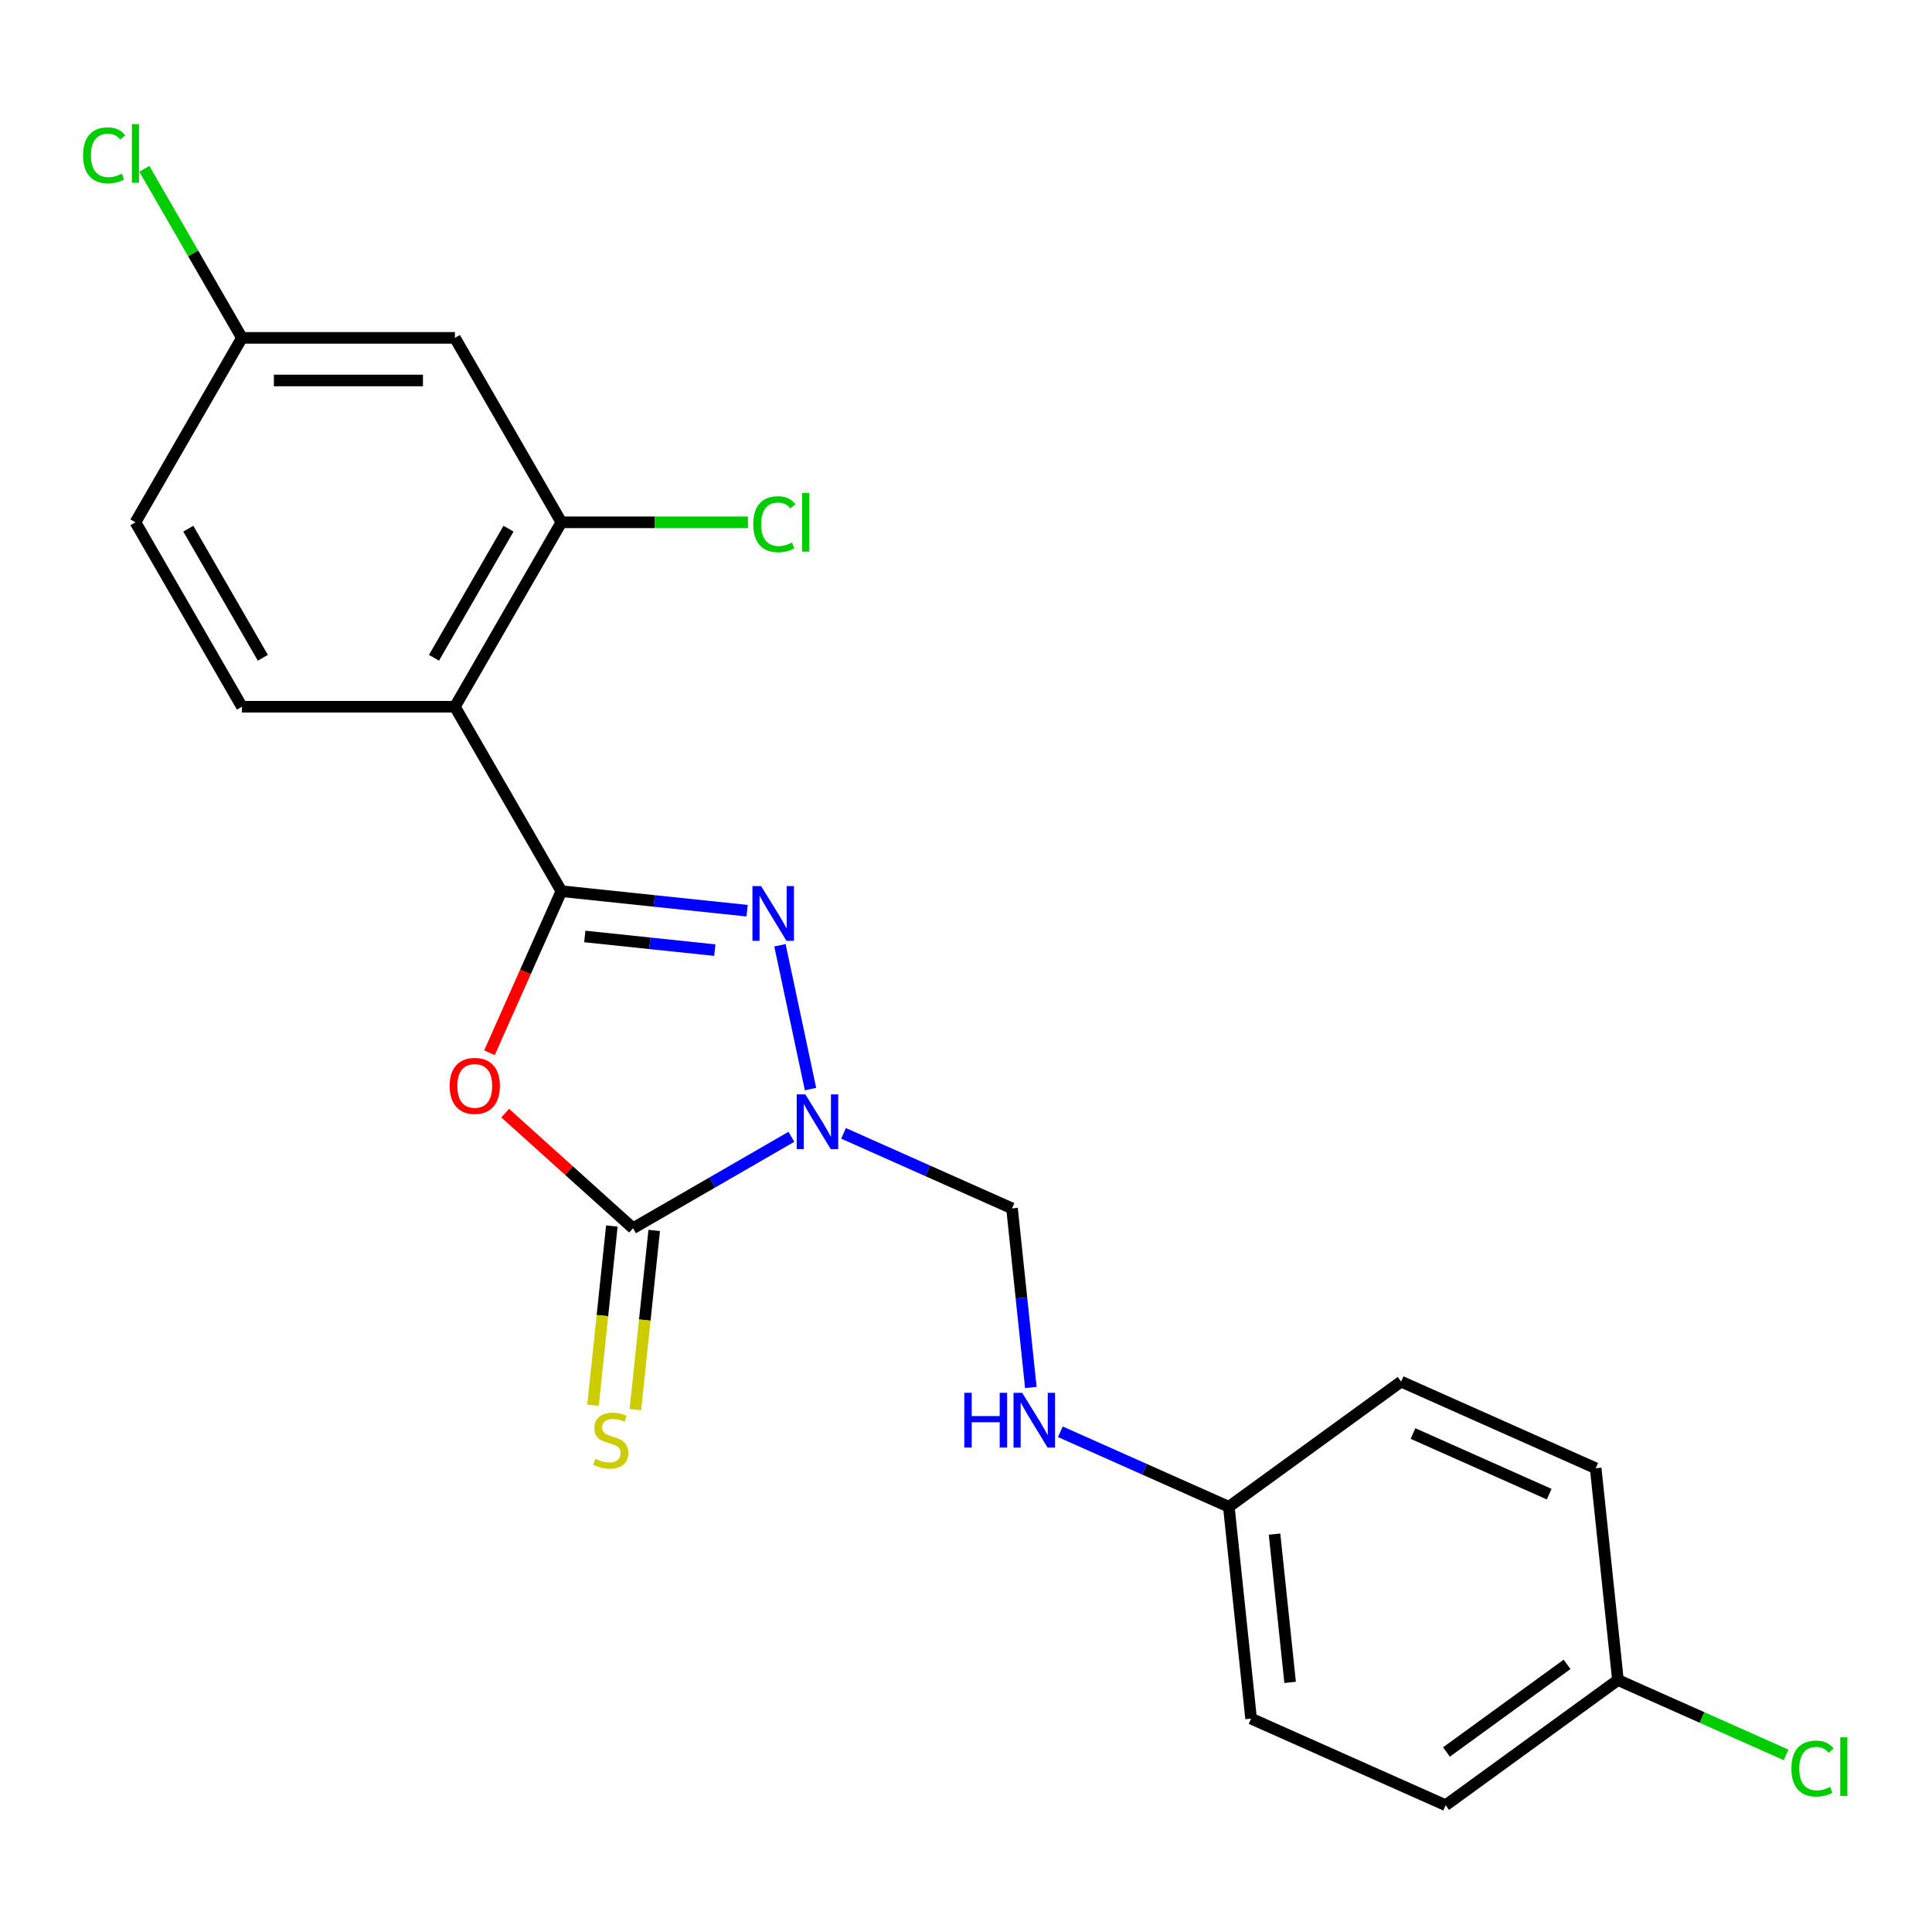 <?xml version='1.0' encoding='iso-8859-1'?>
<svg version='1.1' baseProfile='full'
              xmlns='http://www.w3.org/2000/svg'
                      xmlns:rdkit='http://www.rdkit.org/xml'
                      xmlns:xlink='http://www.w3.org/1999/xlink'
                  xml:space='preserve'
width='1000px' height='1000px' viewBox='0 0 1000 1000'>
<!-- END OF HEADER -->
<rect style='opacity:1.0;fill:#FFFFFF;stroke:none' width='1000' height='1000' x='0' y='0'> </rect>
<path class='bond-1' d='M 419.521,563.702 L 403.702,489.279' style='fill:none;fill-rule:evenodd;stroke:#0000FF;stroke-width:6px;stroke-linecap:butt;stroke-linejoin:miter;stroke-opacity:1' />
<path class='bond-3' d='M 409.621,588.41 L 368.637,612.072' style='fill:none;fill-rule:evenodd;stroke:#0000FF;stroke-width:6px;stroke-linecap:butt;stroke-linejoin:miter;stroke-opacity:1' />
<path class='bond-3' d='M 368.637,612.072 L 327.653,635.734' style='fill:none;fill-rule:evenodd;stroke:#000000;stroke-width:6px;stroke-linecap:butt;stroke-linejoin:miter;stroke-opacity:1' />
<path class='bond-6' d='M 436.612,586.627 L 480.215,606.04' style='fill:none;fill-rule:evenodd;stroke:#0000FF;stroke-width:6px;stroke-linecap:butt;stroke-linejoin:miter;stroke-opacity:1' />
<path class='bond-6' d='M 480.215,606.04 L 523.818,625.453' style='fill:none;fill-rule:evenodd;stroke:#000000;stroke-width:6px;stroke-linecap:butt;stroke-linejoin:miter;stroke-opacity:1' />
<path class='bond-0' d='M 290.57,461.273 L 338.636,466.325' style='fill:none;fill-rule:evenodd;stroke:#000000;stroke-width:6px;stroke-linecap:butt;stroke-linejoin:miter;stroke-opacity:1' />
<path class='bond-0' d='M 338.636,466.325 L 386.702,471.377' style='fill:none;fill-rule:evenodd;stroke:#0000FF;stroke-width:6px;stroke-linecap:butt;stroke-linejoin:miter;stroke-opacity:1' />
<path class='bond-0' d='M 302.686,484.714 L 336.332,488.25' style='fill:none;fill-rule:evenodd;stroke:#000000;stroke-width:6px;stroke-linecap:butt;stroke-linejoin:miter;stroke-opacity:1' />
<path class='bond-0' d='M 336.332,488.25 L 369.978,491.787' style='fill:none;fill-rule:evenodd;stroke:#0000FF;stroke-width:6px;stroke-linecap:butt;stroke-linejoin:miter;stroke-opacity:1' />
<path class='bond-4' d='M 290.57,461.273 L 235.454,365.81' style='fill:none;fill-rule:evenodd;stroke:#000000;stroke-width:6px;stroke-linecap:butt;stroke-linejoin:miter;stroke-opacity:1' />
<path class='bond-22' d='M 290.57,461.273 L 271.954,503.086' style='fill:none;fill-rule:evenodd;stroke:#000000;stroke-width:6px;stroke-linecap:butt;stroke-linejoin:miter;stroke-opacity:1' />
<path class='bond-22' d='M 271.954,503.086 L 253.338,544.899' style='fill:none;fill-rule:evenodd;stroke:#FF0000;stroke-width:6px;stroke-linecap:butt;stroke-linejoin:miter;stroke-opacity:1' />
<path class='bond-2' d='M 261.491,576.161 L 294.572,605.948' style='fill:none;fill-rule:evenodd;stroke:#FF0000;stroke-width:6px;stroke-linecap:butt;stroke-linejoin:miter;stroke-opacity:1' />
<path class='bond-2' d='M 294.572,605.948 L 327.653,635.734' style='fill:none;fill-rule:evenodd;stroke:#000000;stroke-width:6px;stroke-linecap:butt;stroke-linejoin:miter;stroke-opacity:1' />
<path class='bond-8' d='M 316.69,634.582 L 311.816,680.958' style='fill:none;fill-rule:evenodd;stroke:#000000;stroke-width:6px;stroke-linecap:butt;stroke-linejoin:miter;stroke-opacity:1' />
<path class='bond-8' d='M 311.816,680.958 L 306.942,727.334' style='fill:none;fill-rule:evenodd;stroke:#CCCC00;stroke-width:6px;stroke-linecap:butt;stroke-linejoin:miter;stroke-opacity:1' />
<path class='bond-8' d='M 338.616,636.886 L 333.742,683.262' style='fill:none;fill-rule:evenodd;stroke:#000000;stroke-width:6px;stroke-linecap:butt;stroke-linejoin:miter;stroke-opacity:1' />
<path class='bond-8' d='M 333.742,683.262 L 328.867,729.638' style='fill:none;fill-rule:evenodd;stroke:#CCCC00;stroke-width:6px;stroke-linecap:butt;stroke-linejoin:miter;stroke-opacity:1' />
<path class='bond-5' d='M 235.454,365.81 L 290.57,270.346' style='fill:none;fill-rule:evenodd;stroke:#000000;stroke-width:6px;stroke-linecap:butt;stroke-linejoin:miter;stroke-opacity:1' />
<path class='bond-5' d='M 224.629,340.467 L 263.21,273.642' style='fill:none;fill-rule:evenodd;stroke:#000000;stroke-width:6px;stroke-linecap:butt;stroke-linejoin:miter;stroke-opacity:1' />
<path class='bond-7' d='M 235.454,365.81 L 125.223,365.81' style='fill:none;fill-rule:evenodd;stroke:#000000;stroke-width:6px;stroke-linecap:butt;stroke-linejoin:miter;stroke-opacity:1' />
<path class='bond-9' d='M 290.57,270.346 L 235.454,174.883' style='fill:none;fill-rule:evenodd;stroke:#000000;stroke-width:6px;stroke-linecap:butt;stroke-linejoin:miter;stroke-opacity:1' />
<path class='bond-12' d='M 290.57,270.346 L 338.848,270.346' style='fill:none;fill-rule:evenodd;stroke:#000000;stroke-width:6px;stroke-linecap:butt;stroke-linejoin:miter;stroke-opacity:1' />
<path class='bond-12' d='M 338.848,270.346 L 387.126,270.346' style='fill:none;fill-rule:evenodd;stroke:#00CC00;stroke-width:6px;stroke-linecap:butt;stroke-linejoin:miter;stroke-opacity:1' />
<path class='bond-10' d='M 523.818,625.453 L 528.69,671.809' style='fill:none;fill-rule:evenodd;stroke:#000000;stroke-width:6px;stroke-linecap:butt;stroke-linejoin:miter;stroke-opacity:1' />
<path class='bond-10' d='M 528.69,671.809 L 533.562,718.165' style='fill:none;fill-rule:evenodd;stroke:#0000FF;stroke-width:6px;stroke-linecap:butt;stroke-linejoin:miter;stroke-opacity:1' />
<path class='bond-14' d='M 125.223,365.81 L 70.107,270.346' style='fill:none;fill-rule:evenodd;stroke:#000000;stroke-width:6px;stroke-linecap:butt;stroke-linejoin:miter;stroke-opacity:1' />
<path class='bond-14' d='M 136.048,340.467 L 97.467,273.642' style='fill:none;fill-rule:evenodd;stroke:#000000;stroke-width:6px;stroke-linecap:butt;stroke-linejoin:miter;stroke-opacity:1' />
<path class='bond-24' d='M 235.454,174.883 L 125.223,174.883' style='fill:none;fill-rule:evenodd;stroke:#000000;stroke-width:6px;stroke-linecap:butt;stroke-linejoin:miter;stroke-opacity:1' />
<path class='bond-24' d='M 218.92,196.929 L 141.757,196.929' style='fill:none;fill-rule:evenodd;stroke:#000000;stroke-width:6px;stroke-linecap:butt;stroke-linejoin:miter;stroke-opacity:1' />
<path class='bond-13' d='M 548.836,741.09 L 592.439,760.503' style='fill:none;fill-rule:evenodd;stroke:#0000FF;stroke-width:6px;stroke-linecap:butt;stroke-linejoin:miter;stroke-opacity:1' />
<path class='bond-13' d='M 592.439,760.503 L 636.042,779.916' style='fill:none;fill-rule:evenodd;stroke:#000000;stroke-width:6px;stroke-linecap:butt;stroke-linejoin:miter;stroke-opacity:1' />
<path class='bond-11' d='M 125.223,174.883 L 70.107,270.346' style='fill:none;fill-rule:evenodd;stroke:#000000;stroke-width:6px;stroke-linecap:butt;stroke-linejoin:miter;stroke-opacity:1' />
<path class='bond-16' d='M 125.223,174.883 L 99.963,131.131' style='fill:none;fill-rule:evenodd;stroke:#000000;stroke-width:6px;stroke-linecap:butt;stroke-linejoin:miter;stroke-opacity:1' />
<path class='bond-16' d='M 99.963,131.131 L 74.703,87.379' style='fill:none;fill-rule:evenodd;stroke:#00CC00;stroke-width:6px;stroke-linecap:butt;stroke-linejoin:miter;stroke-opacity:1' />
<path class='bond-18' d='M 636.042,779.916 L 725.221,715.124' style='fill:none;fill-rule:evenodd;stroke:#000000;stroke-width:6px;stroke-linecap:butt;stroke-linejoin:miter;stroke-opacity:1' />
<path class='bond-19' d='M 636.042,779.916 L 647.564,889.544' style='fill:none;fill-rule:evenodd;stroke:#000000;stroke-width:6px;stroke-linecap:butt;stroke-linejoin:miter;stroke-opacity:1' />
<path class='bond-19' d='M 659.696,794.056 L 667.762,870.796' style='fill:none;fill-rule:evenodd;stroke:#000000;stroke-width:6px;stroke-linecap:butt;stroke-linejoin:miter;stroke-opacity:1' />
<path class='bond-15' d='M 837.445,869.587 L 748.266,934.379' style='fill:none;fill-rule:evenodd;stroke:#000000;stroke-width:6px;stroke-linecap:butt;stroke-linejoin:miter;stroke-opacity:1' />
<path class='bond-15' d='M 811.11,861.47 L 748.684,906.825' style='fill:none;fill-rule:evenodd;stroke:#000000;stroke-width:6px;stroke-linecap:butt;stroke-linejoin:miter;stroke-opacity:1' />
<path class='bond-17' d='M 837.445,869.587 L 880.958,888.96' style='fill:none;fill-rule:evenodd;stroke:#000000;stroke-width:6px;stroke-linecap:butt;stroke-linejoin:miter;stroke-opacity:1' />
<path class='bond-17' d='M 880.958,888.96 L 924.471,908.333' style='fill:none;fill-rule:evenodd;stroke:#00CC00;stroke-width:6px;stroke-linecap:butt;stroke-linejoin:miter;stroke-opacity:1' />
<path class='bond-23' d='M 837.445,869.587 L 825.923,759.959' style='fill:none;fill-rule:evenodd;stroke:#000000;stroke-width:6px;stroke-linecap:butt;stroke-linejoin:miter;stroke-opacity:1' />
<path class='bond-21' d='M 725.221,715.124 L 825.923,759.959' style='fill:none;fill-rule:evenodd;stroke:#000000;stroke-width:6px;stroke-linecap:butt;stroke-linejoin:miter;stroke-opacity:1' />
<path class='bond-21' d='M 731.36,741.989 L 801.851,773.374' style='fill:none;fill-rule:evenodd;stroke:#000000;stroke-width:6px;stroke-linecap:butt;stroke-linejoin:miter;stroke-opacity:1' />
<path class='bond-20' d='M 647.564,889.544 L 748.266,934.379' style='fill:none;fill-rule:evenodd;stroke:#000000;stroke-width:6px;stroke-linecap:butt;stroke-linejoin:miter;stroke-opacity:1' />
<path  class='atom-0' d='M 416.856 566.458
L 426.136 581.458
Q 427.056 582.938, 428.536 585.618
Q 430.016 588.298, 430.096 588.458
L 430.096 566.458
L 433.856 566.458
L 433.856 594.778
L 429.976 594.778
L 420.016 578.378
Q 418.856 576.458, 417.616 574.258
Q 416.416 572.058, 416.056 571.378
L 416.056 594.778
L 412.376 594.778
L 412.376 566.458
L 416.856 566.458
' fill='#0000FF'/>
<path  class='atom-2' d='M 393.938 458.635
L 403.218 473.635
Q 404.138 475.115, 405.618 477.795
Q 407.098 480.475, 407.178 480.635
L 407.178 458.635
L 410.938 458.635
L 410.938 486.955
L 407.058 486.955
L 397.098 470.555
Q 395.938 468.635, 394.698 466.435
Q 393.498 464.235, 393.138 463.555
L 393.138 486.955
L 389.458 486.955
L 389.458 458.635
L 393.938 458.635
' fill='#0000FF'/>
<path  class='atom-3' d='M 232.735 562.055
Q 232.735 555.255, 236.095 551.455
Q 239.455 547.655, 245.735 547.655
Q 252.015 547.655, 255.375 551.455
Q 258.735 555.255, 258.735 562.055
Q 258.735 568.935, 255.335 572.855
Q 251.935 576.735, 245.735 576.735
Q 239.495 576.735, 236.095 572.855
Q 232.735 568.975, 232.735 562.055
M 245.735 573.535
Q 250.055 573.535, 252.375 570.655
Q 254.735 567.735, 254.735 562.055
Q 254.735 556.495, 252.375 553.695
Q 250.055 550.855, 245.735 550.855
Q 241.415 550.855, 239.055 553.655
Q 236.735 556.455, 236.735 562.055
Q 236.735 567.775, 239.055 570.655
Q 241.415 573.535, 245.735 573.535
' fill='#FF0000'/>
<path  class='atom-9' d='M 308.131 755.082
Q 308.451 755.202, 309.771 755.762
Q 311.091 756.322, 312.531 756.682
Q 314.011 757.002, 315.451 757.002
Q 318.131 757.002, 319.691 755.722
Q 321.251 754.402, 321.251 752.122
Q 321.251 750.562, 320.451 749.602
Q 319.691 748.642, 318.491 748.122
Q 317.291 747.602, 315.291 747.002
Q 312.771 746.242, 311.251 745.522
Q 309.771 744.802, 308.691 743.282
Q 307.651 741.762, 307.651 739.202
Q 307.651 735.642, 310.051 733.442
Q 312.491 731.242, 317.291 731.242
Q 320.571 731.242, 324.291 732.802
L 323.371 735.882
Q 319.971 734.482, 317.411 734.482
Q 314.651 734.482, 313.131 735.642
Q 311.611 736.762, 311.651 738.722
Q 311.651 740.242, 312.411 741.162
Q 313.211 742.082, 314.331 742.602
Q 315.491 743.122, 317.411 743.722
Q 319.971 744.522, 321.491 745.322
Q 323.011 746.122, 324.091 747.762
Q 325.211 749.362, 325.211 752.122
Q 325.211 756.042, 322.571 758.162
Q 319.971 760.242, 315.611 760.242
Q 313.091 760.242, 311.171 759.682
Q 309.291 759.162, 307.051 758.242
L 308.131 755.082
' fill='#CCCC00'/>
<path  class='atom-11' d='M 499.12 720.921
L 502.96 720.921
L 502.96 732.961
L 517.44 732.961
L 517.44 720.921
L 521.28 720.921
L 521.28 749.241
L 517.44 749.241
L 517.44 736.161
L 502.96 736.161
L 502.96 749.241
L 499.12 749.241
L 499.12 720.921
' fill='#0000FF'/>
<path  class='atom-11' d='M 529.08 720.921
L 538.36 735.921
Q 539.28 737.401, 540.76 740.081
Q 542.24 742.761, 542.32 742.921
L 542.32 720.921
L 546.08 720.921
L 546.08 749.241
L 542.2 749.241
L 532.24 732.841
Q 531.08 730.921, 529.84 728.721
Q 528.64 726.521, 528.28 725.841
L 528.28 749.241
L 524.6 749.241
L 524.6 720.921
L 529.08 720.921
' fill='#0000FF'/>
<path  class='atom-13' d='M 389.882 271.326
Q 389.882 264.286, 393.162 260.606
Q 396.482 256.886, 402.762 256.886
Q 408.602 256.886, 411.722 261.006
L 409.082 263.166
Q 406.802 260.166, 402.762 260.166
Q 398.482 260.166, 396.202 263.046
Q 393.962 265.886, 393.962 271.326
Q 393.962 276.926, 396.282 279.806
Q 398.642 282.686, 403.202 282.686
Q 406.322 282.686, 409.962 280.806
L 411.082 283.806
Q 409.602 284.766, 407.362 285.326
Q 405.122 285.886, 402.642 285.886
Q 396.482 285.886, 393.162 282.126
Q 389.882 278.366, 389.882 271.326
' fill='#00CC00'/>
<path  class='atom-13' d='M 415.162 255.166
L 418.842 255.166
L 418.842 285.526
L 415.162 285.526
L 415.162 255.166
' fill='#00CC00'/>
<path  class='atom-17' d='M 42.987 80.399
Q 42.987 73.359, 46.267 69.679
Q 49.587 65.959, 55.867 65.959
Q 61.707 65.959, 64.827 70.079
L 62.187 72.239
Q 59.907 69.239, 55.867 69.239
Q 51.587 69.239, 49.307 72.119
Q 47.067 74.959, 47.067 80.399
Q 47.067 85.999, 49.387 88.879
Q 51.747 91.759, 56.307 91.759
Q 59.427 91.759, 63.067 89.879
L 64.187 92.879
Q 62.707 93.839, 60.467 94.399
Q 58.227 94.959, 55.747 94.959
Q 49.587 94.959, 46.267 91.199
Q 42.987 87.439, 42.987 80.399
' fill='#00CC00'/>
<path  class='atom-17' d='M 68.267 64.239
L 71.947 64.239
L 71.947 94.599
L 68.267 94.599
L 68.267 64.239
' fill='#00CC00'/>
<path  class='atom-18' d='M 927.227 915.402
Q 927.227 908.362, 930.507 904.682
Q 933.827 900.962, 940.107 900.962
Q 945.947 900.962, 949.067 905.082
L 946.427 907.242
Q 944.147 904.242, 940.107 904.242
Q 935.827 904.242, 933.547 907.122
Q 931.307 909.962, 931.307 915.402
Q 931.307 921.002, 933.627 923.882
Q 935.987 926.762, 940.547 926.762
Q 943.667 926.762, 947.307 924.882
L 948.427 927.882
Q 946.947 928.842, 944.707 929.402
Q 942.467 929.962, 939.987 929.962
Q 933.827 929.962, 930.507 926.202
Q 927.227 922.442, 927.227 915.402
' fill='#00CC00'/>
<path  class='atom-18' d='M 952.507 899.242
L 956.187 899.242
L 956.187 929.602
L 952.507 929.602
L 952.507 899.242
' fill='#00CC00'/>
</svg>
